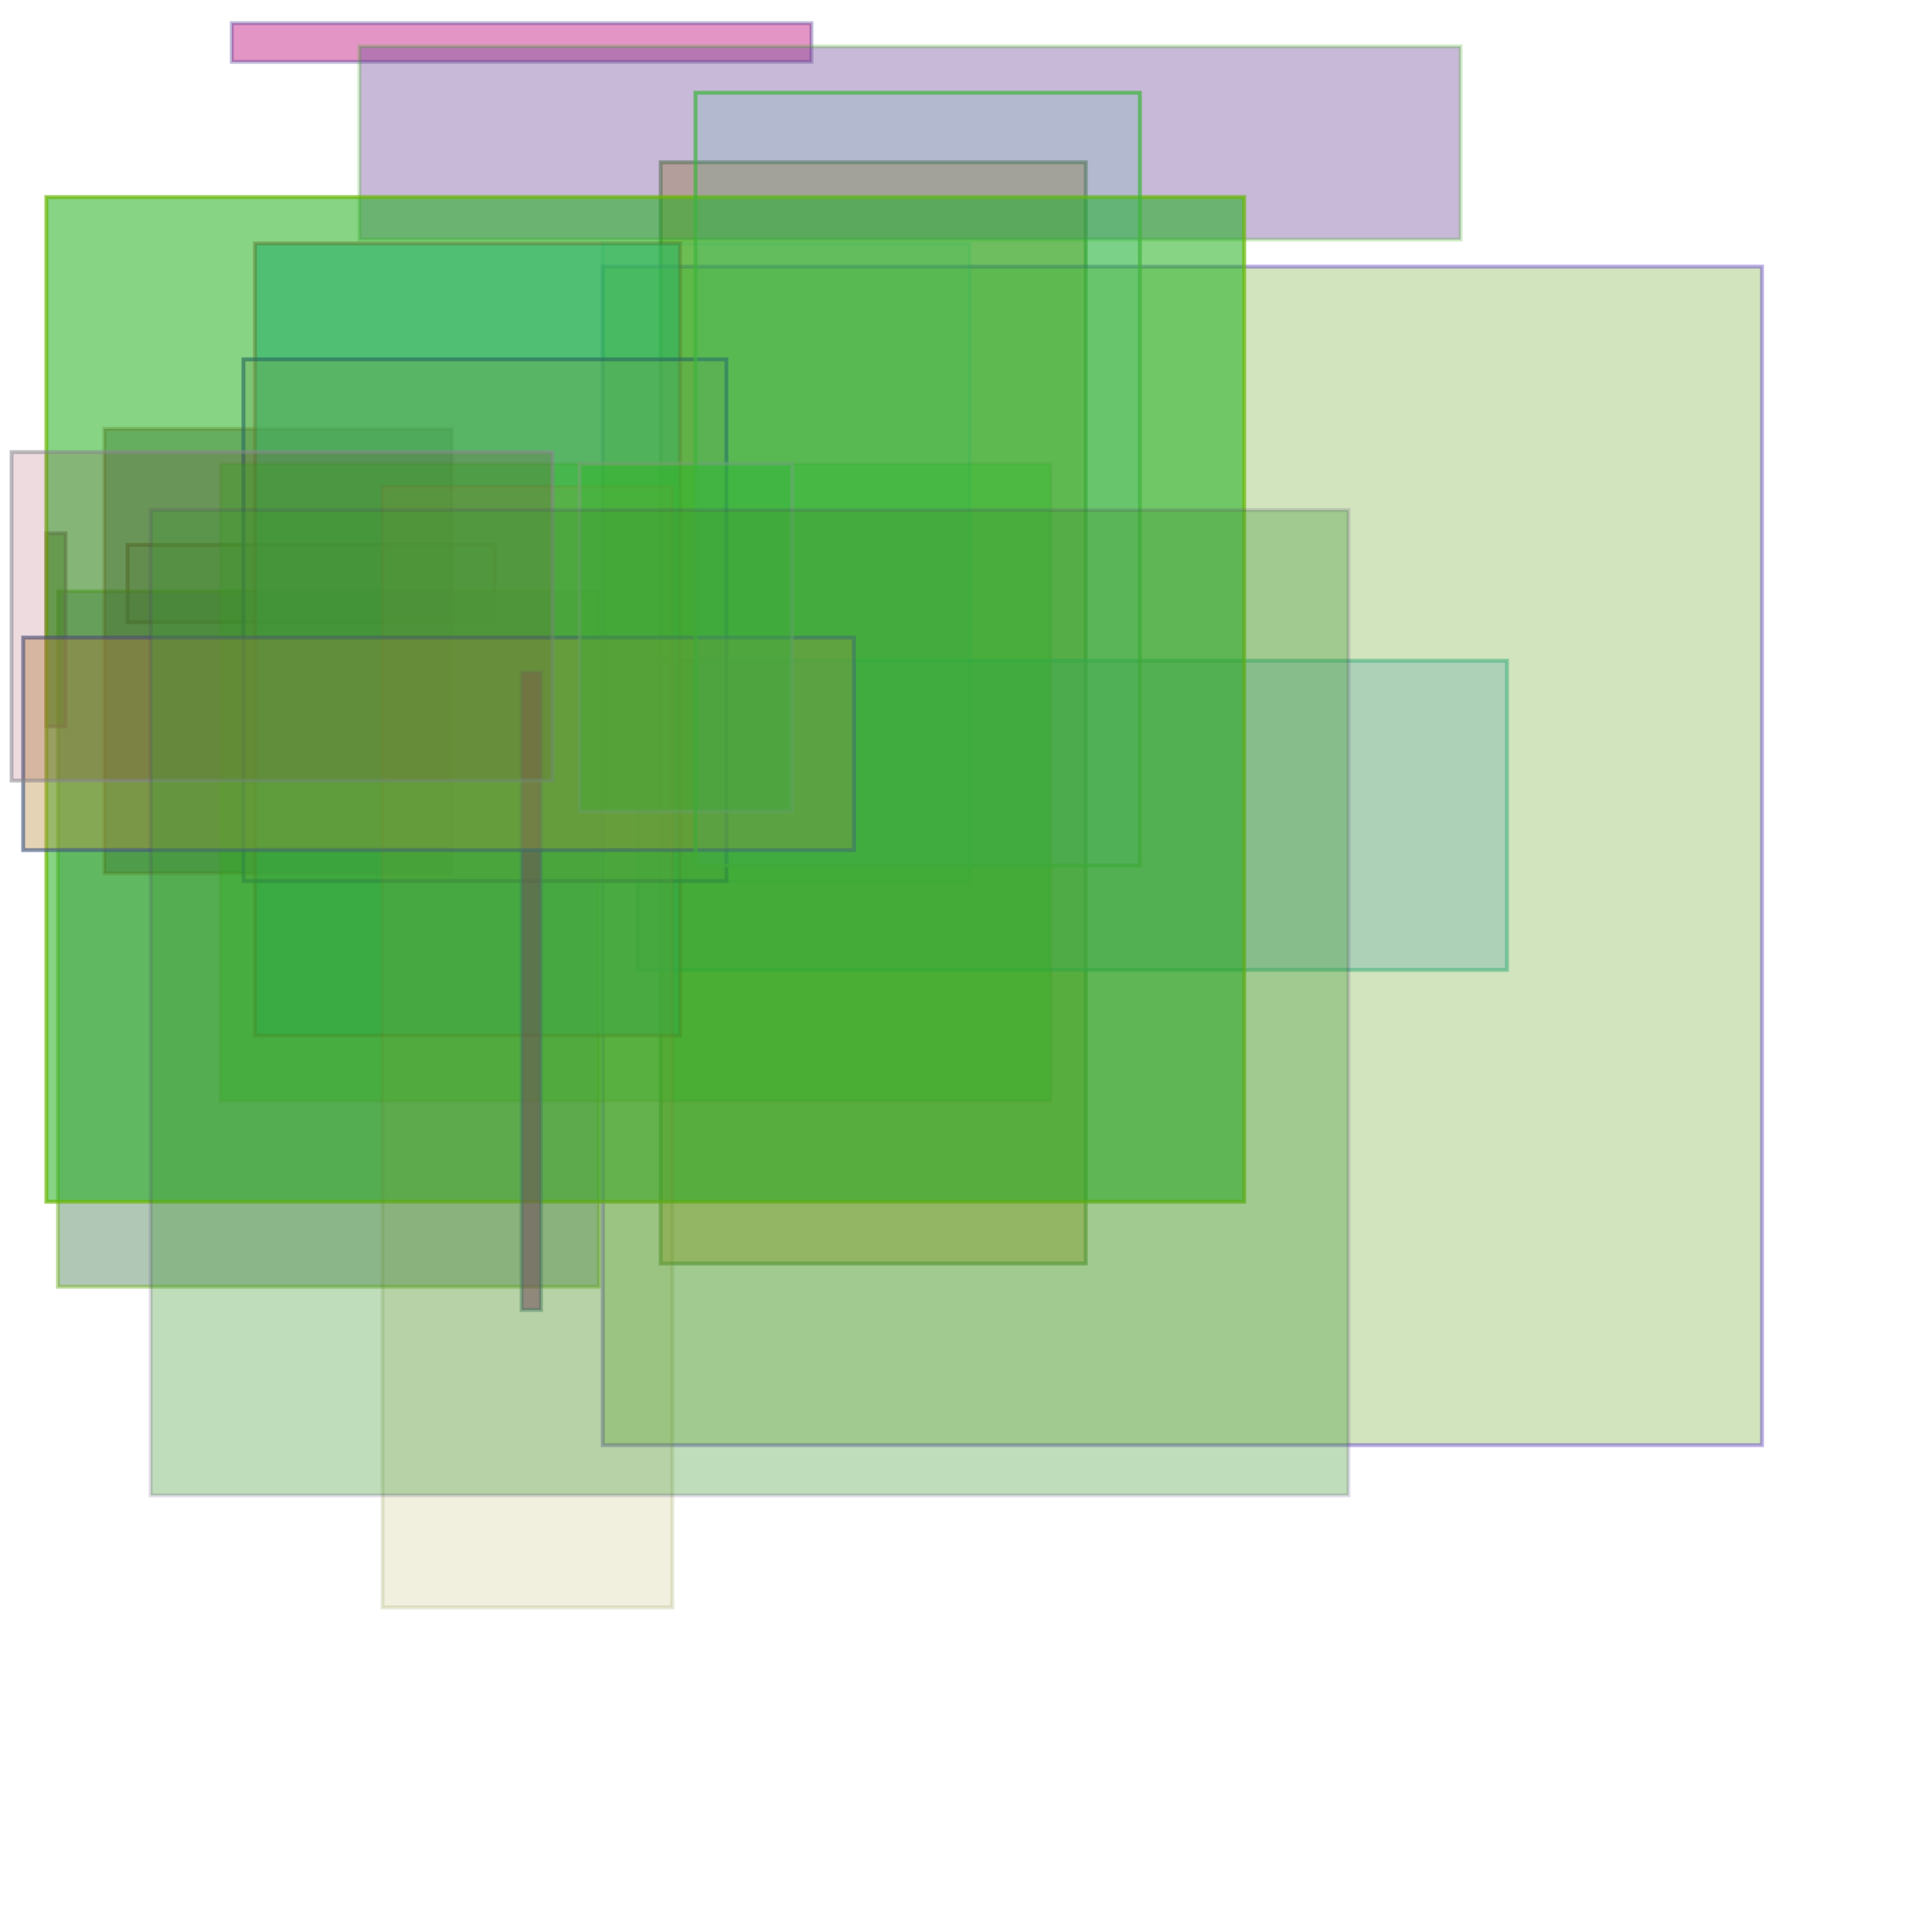 <?xml version="1.0" encoding="UTF-8"?>
<svg xmlns="http://www.w3.org/2000/svg" xmlns:xlink="http://www.w3.org/1999/xlink" viewBox="0 0 500 500" xml:space="preserve"><rect width='100%' height='100%' fill='#ffffff'></rect>
<rect fill="#a59690" x="33px" y="141px" width="95" height="20" fill-opacity="0.32" stroke="#a2634b" stroke-width="1" stroke-opacity="0.65"/><rect fill="#b19612" x="171px" y="42px" width="110" height="285" fill-opacity="0.41" stroke="#4b8a33" stroke-width="1" stroke-opacity="0.6"/><rect fill="#75ae3c" x="156px" y="69px" width="300" height="305" fill-opacity="0.33" stroke="#3909bd" stroke-width="1" stroke-opacity="0.34"/><rect fill="#75b4ab" x="165px" y="171px" width="225" height="80" fill-opacity="0.41" stroke="#4eb484" stroke-width="1" stroke-opacity="0.61"/><rect fill="#51845d" x="15px" y="153px" width="140" height="180" fill-opacity="0.45" stroke="#78b42d" stroke-width="1" stroke-opacity="0.5"/><rect fill="#512d39" x="27px" y="111px" width="90" height="115" fill-opacity="0.39" stroke="#903003" stroke-width="1" stroke-opacity="0.28"/><rect fill="#bd0375" x="60px" y="6px" width="150" height="10" fill-opacity="0.42" stroke="#3f308a" stroke-width="1" stroke-opacity="0.34"/><rect fill="#6c4896" x="93px" y="12px" width="285" height="50" fill-opacity="0.38" stroke="#3cb118" stroke-width="1" stroke-opacity="0.25"/><rect fill="#697533" x="12px" y="138px" width="5" height="50" fill-opacity="0.5" stroke="#9f608d" stroke-width="1" stroke-opacity="0.56"/><rect fill="#48b7c3" x="66px" y="63px" width="110" height="205" fill-opacity="0.60" stroke="#9c151e" stroke-width="1" stroke-opacity="0.39"/><rect fill="#72c393" x="156px" y="63px" width="95" height="165" fill-opacity="0.20" stroke="#06a59c" stroke-width="1" stroke-opacity="0.14"/><rect fill="#bd9084" x="63px" y="93px" width="125" height="135" fill-opacity="0.29" stroke="#3c24b1" stroke-width="1" stroke-opacity="0.63"/><rect fill="#33c315" x="57px" y="120px" width="215" height="165" fill-opacity="0.32" stroke="#6c6f1e" stroke-width="1" stroke-opacity="0.14"/><rect fill="#18ae15" x="12px" y="51px" width="310" height="260" fill-opacity="0.52" stroke="#6cb706" stroke-width="1" stroke-opacity="0.7"/><rect fill="#a59f33" x="99px" y="126px" width="75" height="290" fill-opacity="0.16" stroke="#788124" stroke-width="1" stroke-opacity="0.18"/><rect fill="#87276c" x="135px" y="174px" width="5" height="165" fill-opacity="0.55" stroke="#4b6c75" stroke-width="1" stroke-opacity="0.46"/><rect fill="#bd8d42" x="6px" y="165px" width="215" height="55" fill-opacity="0.39" stroke="#425a81" stroke-width="1" stroke-opacity="0.63"/><rect fill="#39b433" x="150px" y="120px" width="55" height="90" fill-opacity="0.38" stroke="#7ea27b" stroke-width="1" stroke-opacity="0.52"/><rect fill="#33ba9f" x="180px" y="24px" width="115" height="200" fill-opacity="0.13" stroke="#3fb43c" stroke-width="1" stroke-opacity="0.7"/><rect fill="#8a1233" x="3px" y="117px" width="140" height="85" fill-opacity="0.15" stroke="#87878d" stroke-width="1" stroke-opacity="0.55"/><rect fill="#3f9633" x="39px" y="132px" width="310" height="255" fill-opacity="0.33" stroke="#513375" stroke-width="1" stroke-opacity="0.17"/><desc>caaE</desc></svg>
